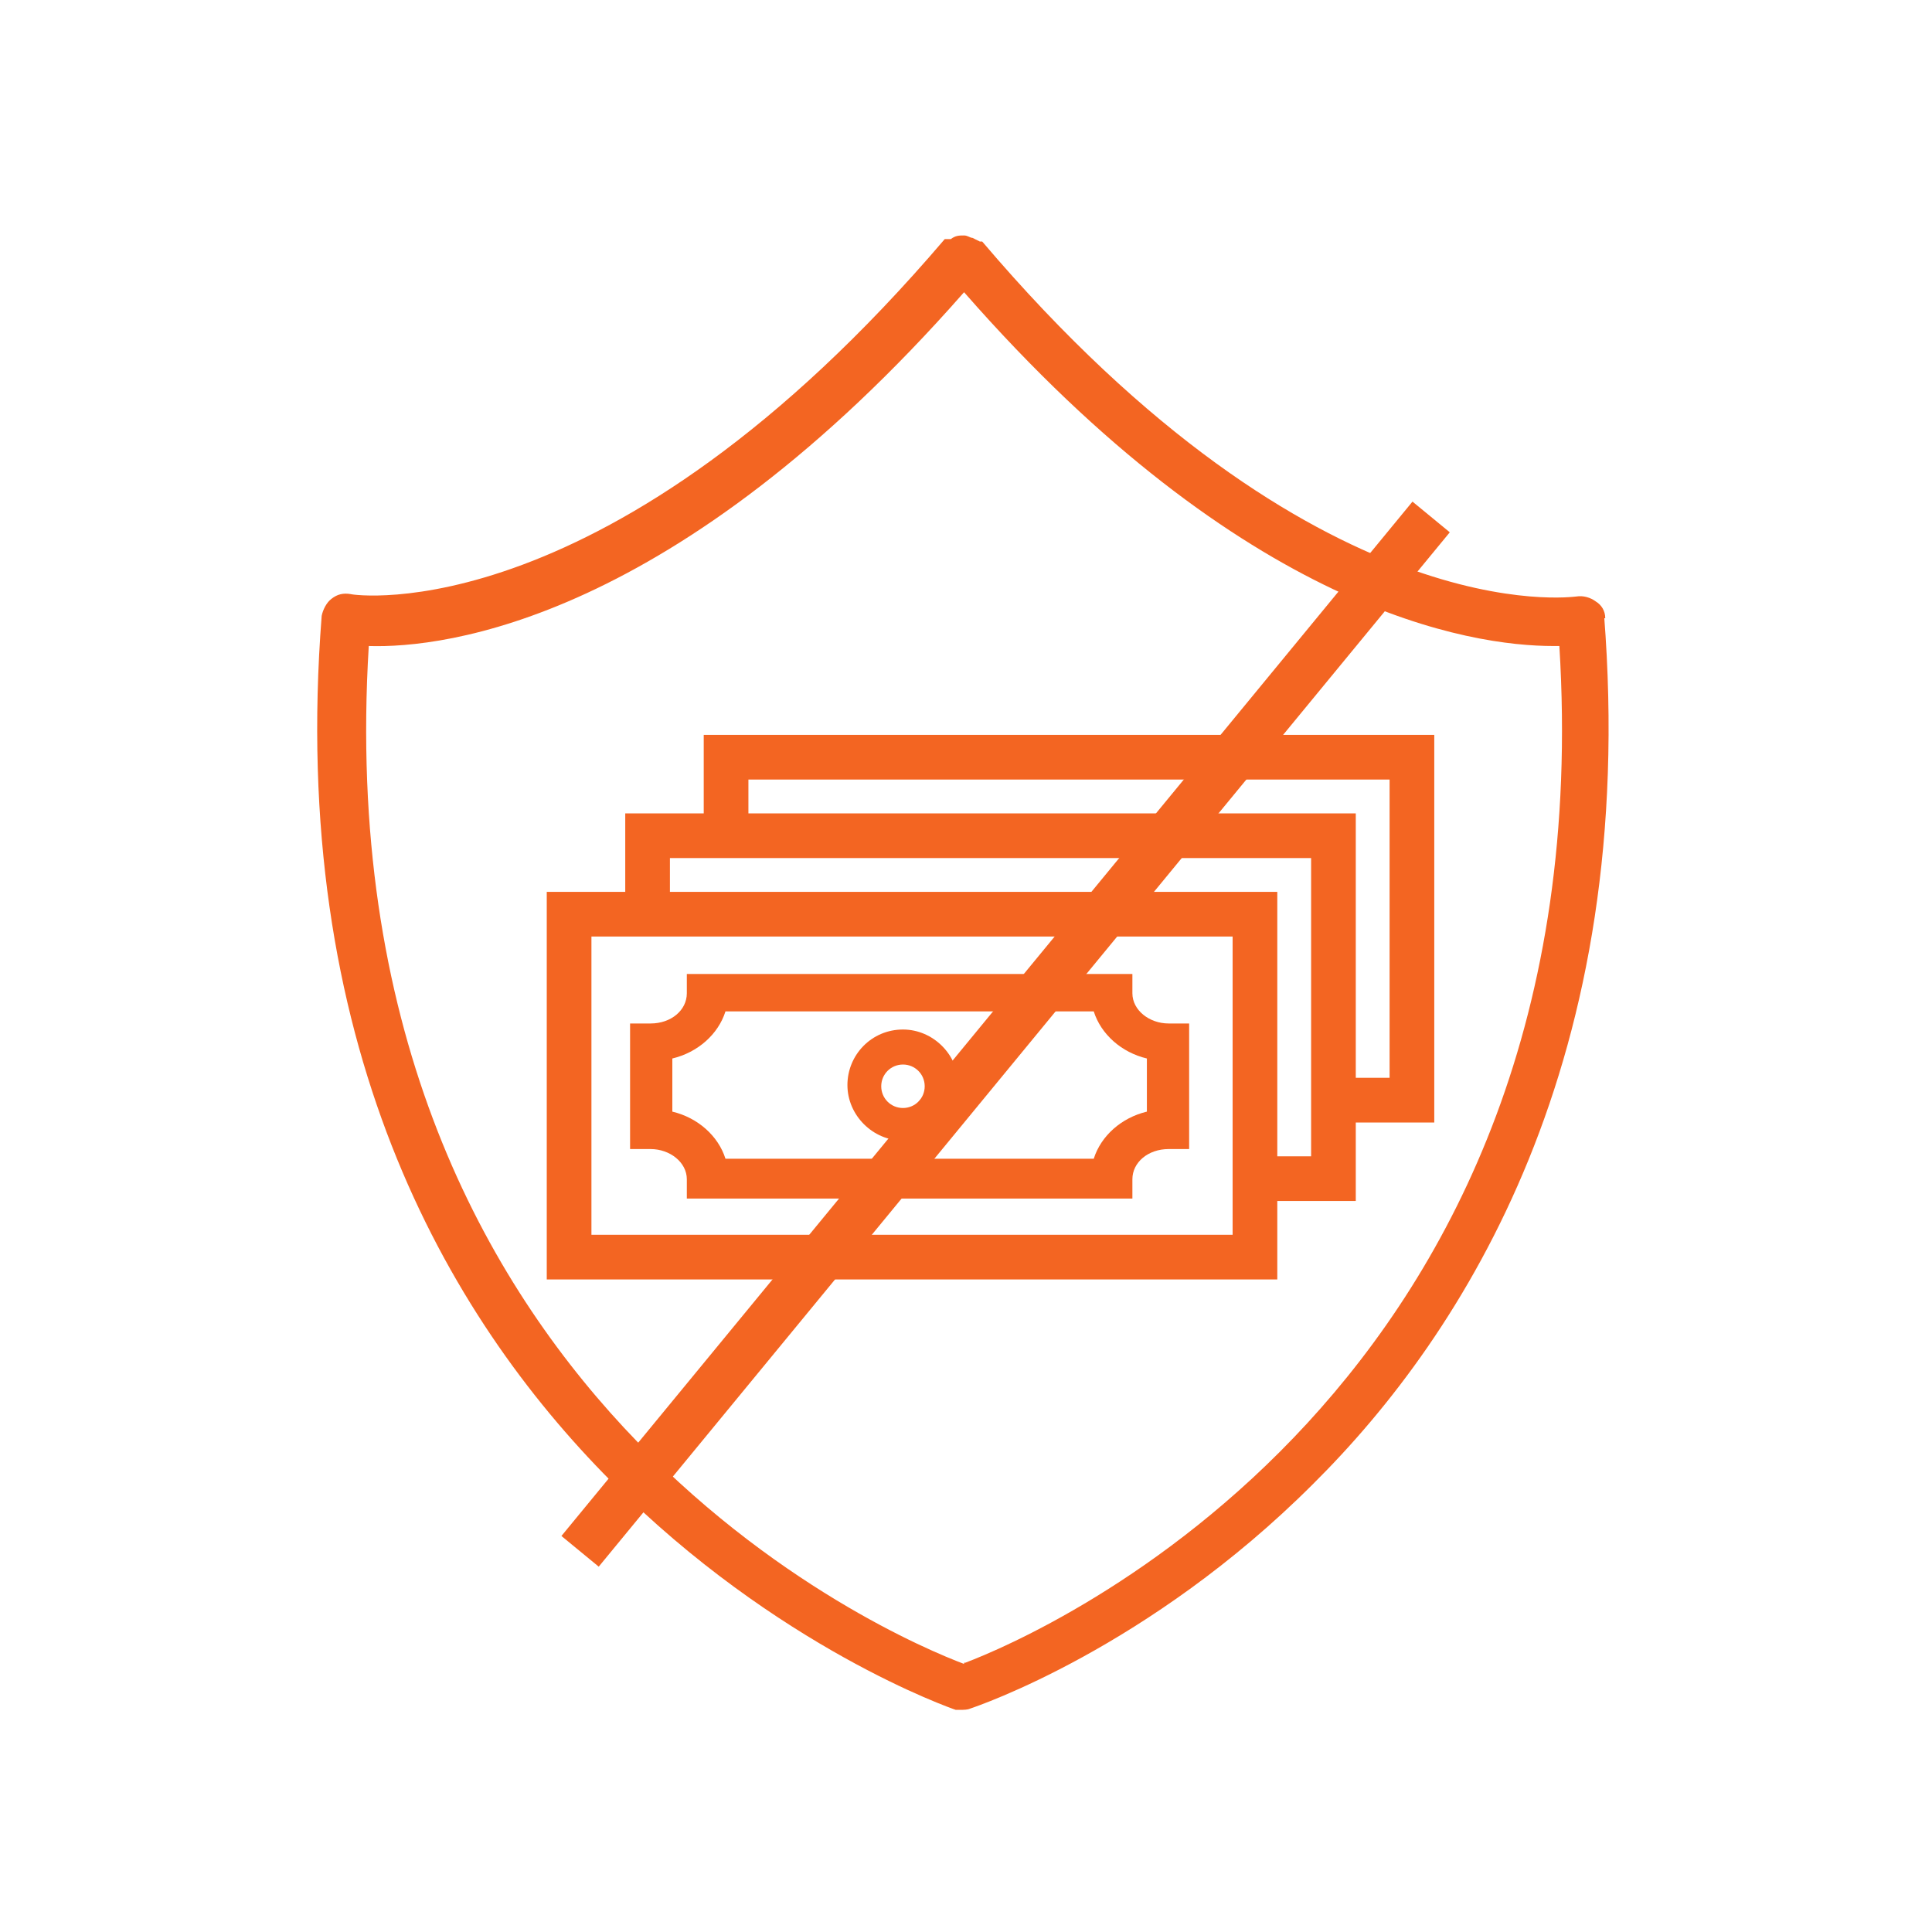 <?xml version="1.0" encoding="UTF-8"?>
<svg xmlns="http://www.w3.org/2000/svg" version="1.1" viewBox="0 0 16 16">
  <defs>
    <style>
      .cls-1 {
        fill: #f36522;
      }
    </style>
  </defs>
  <!-- Generator: Adobe Illustrator 28.7.1, SVG Export Plug-In . SVG Version: 1.2.0 Build 142)  -->
  <g>
    <g id="Layer_1">
      <g id="Layer_1-2" data-name="Layer_1">
        <g id="Layer_1-2">
          <g id="Layer_1-2-2" data-name="Layer_1-2">
            <g>
              <path class="cls-1" d="M5.828,6.086v.65h-.65v.65h-.65v3.21h6.05v-.65h.65v-.65h.65v-3.21s-6.05,0-6.05-0ZM4.898,10.226v-2.47h5.31v2.47h-5.31ZM5.548,7.386v-.28h5.31v2.47h-.28v-2.19h-5.03ZM6.198,6.736v-.28h5.31v2.47h-.28v-2.19s-5.03,0-5.03,0Z"/>
              <path class="cls-1" d="M9.378,8.226v-.16h-3.69v.16c0,.14-.13.25-.3.25h-.17v1.04h.17c.16,0,.3.11.3.25v.16h3.69v-.16c0-.14.13-.25.3-.25h.17v-1.04h-.17c-.16,0-.3-.11-.3-.25ZM6.008,9.596c-.06-.19-.23-.34-.44-.39v-.44c.21-.05.38-.2.44-.39h3.05c.06.19.23.34.44.39v.44c-.21.05-.38.2-.44.39,0,0-3.05,0-3.05,0Z"/>
              <path class="cls-1" d="M7.478,8.526c-.26,0-.46.21-.46.46s.21.46.46.46.46-.21.46-.46-.21-.46-.46-.46ZM7.478,9.176c-.1,0-.18-.08-.18-.18s.08-.18.18-.18.18.08.18.18-.08.18-.18.18Z"/>
            </g>
          </g>
        </g>
        <rect class="cls-1" x="2.781" y="8.365" width="11.093" height=".4" transform="translate(-3.577 9.553) rotate(-50.553)"/>
        <g id="Layer_1-3">
          <g id="Layer_1-2-2">
            <g id="Layer_1-2-3">
              <path class="cls-1" d="M13.294,5.12c0-.06-.03-.11-.08-.14-.04-.03-.1-.05-.16-.04-.02,0-2.15.32-4.92-2.94h-.02s-.04-.02-.06-.03c-.02,0-.04-.02-.07-.02-.04,0-.07,0-.11.03h-.05c-2.78,3.26-4.9,2.95-4.92,2.94-.06-.01-.11,0-.16.04-.04.03-.07.09-.08.14-.55,7.05,5.19,9.04,5.25,9.06h.06s.04,0,.06-.01c.06-.02,1.48-.5,2.84-1.86,1.26-1.25,2.7-3.52,2.41-7.2v.03s.01,0,.01,0ZM7.984,13.78c-.56-.21-5.31-2.2-4.93-8.43.63.02,2.54-.21,4.93-2.93,2.32,2.65,4.2,2.93,4.88,2.93h.05c.38,6.17-4.31,8.19-4.92,8.42h-.01v.01Z"/>
            </g>
          </g>
        </g>
      </g>
    </g>
  </g>
</svg>
